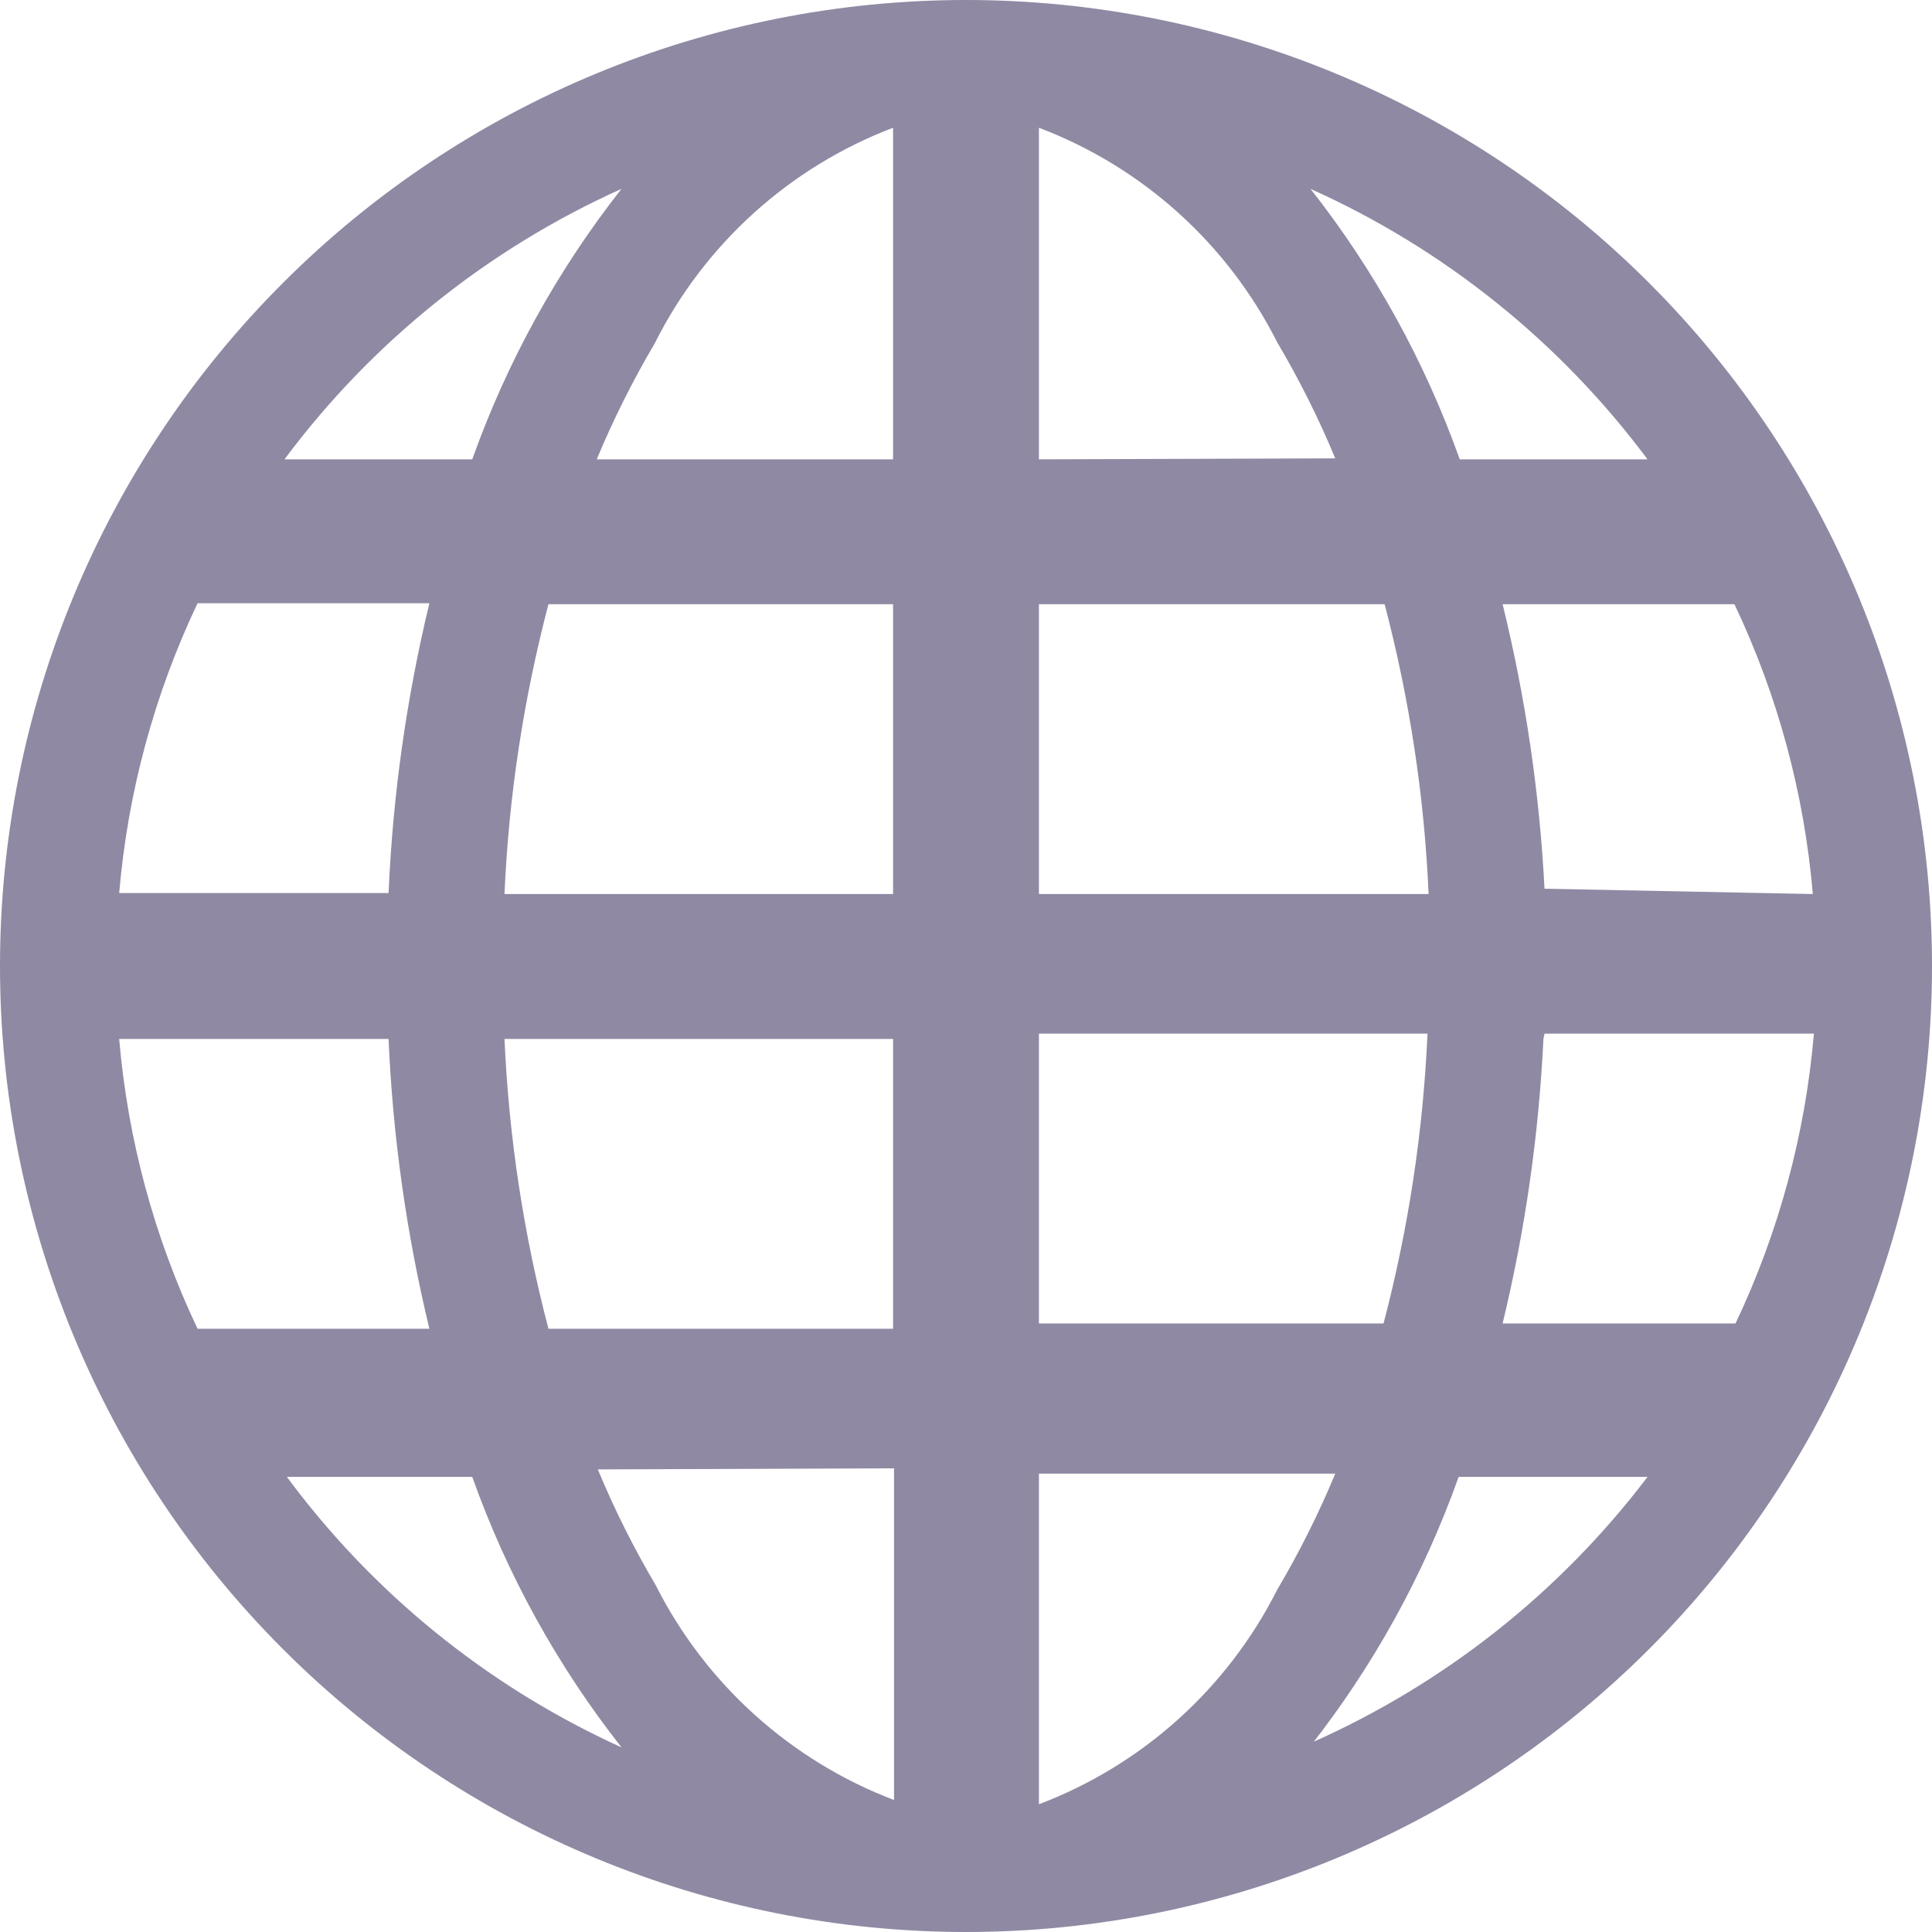 <svg width="16" height="16" viewBox="0 0 16 16" fill="none" xmlns="http://www.w3.org/2000/svg">
<path d="M8 0C5.878 0 3.843 0.843 2.343 2.343C0.843 3.843 0 5.878 0 8C0 10.122 0.843 12.157 2.343 13.657C3.843 15.157 5.878 16 8 16C10.122 16 12.157 15.157 13.657 13.657C15.157 12.157 16 10.122 16 8C16 5.878 15.157 3.843 13.657 2.343C12.157 0.843 10.122 0 8 0V0ZM0.987 8.604H3.218C3.253 9.413 3.366 10.217 3.556 11.004H1.636C1.278 10.25 1.058 9.437 0.987 8.604ZM8.604 3.804V1.058C9.461 1.383 10.165 2.017 10.578 2.836C10.76 3.144 10.921 3.465 11.058 3.796L8.604 3.804ZM11.467 5.004C11.673 5.789 11.796 6.594 11.831 7.404H8.604V5.004H11.467ZM7.396 1.058V3.804H4.942C5.079 3.474 5.24 3.153 5.422 2.844C5.833 2.023 6.537 1.385 7.396 1.058ZM7.396 5.004V7.404H4.178C4.213 6.594 4.336 5.789 4.542 5.004H7.396ZM3.218 7.396H0.987C1.058 6.563 1.278 5.75 1.636 4.996H3.556C3.366 5.783 3.253 6.587 3.218 7.396ZM4.178 8.604H7.396V11.004H4.542C4.336 10.22 4.214 9.415 4.178 8.604ZM7.404 12.16V14.907C6.548 14.581 5.844 13.947 5.431 13.129C5.249 12.821 5.088 12.5 4.951 12.169L7.404 12.16ZM8.604 14.907V12.204H11.058C10.921 12.535 10.76 12.856 10.578 13.164C10.165 13.983 9.461 14.617 8.604 14.942V14.907ZM8.604 10.96V8.56H11.822C11.786 9.371 11.664 10.175 11.458 10.96H8.604ZM12.791 8.56H15.022C14.951 9.392 14.731 10.205 14.373 10.96H12.444C12.631 10.187 12.744 9.398 12.782 8.604L12.791 8.56ZM12.791 7.36C12.75 6.566 12.634 5.777 12.444 5.004H14.364C14.723 5.76 14.942 6.572 15.013 7.404L12.791 7.36ZM13.68 3.804H12.089C11.801 2.996 11.384 2.239 10.853 1.564C11.96 2.061 12.92 2.832 13.644 3.804H13.68ZM5.147 1.564C4.616 2.239 4.199 2.996 3.911 3.804H2.356C3.08 2.832 4.041 2.061 5.147 1.564ZM2.347 12.231H3.911C4.199 13.04 4.616 13.796 5.147 14.471C4.037 13.967 3.076 13.187 2.356 12.204L2.347 12.231ZM10.844 14.471C11.375 13.796 11.792 13.04 12.08 12.231H13.644C12.916 13.191 11.955 13.949 10.853 14.436L10.844 14.471Z" fill="#8F89A3"/>
</svg>
